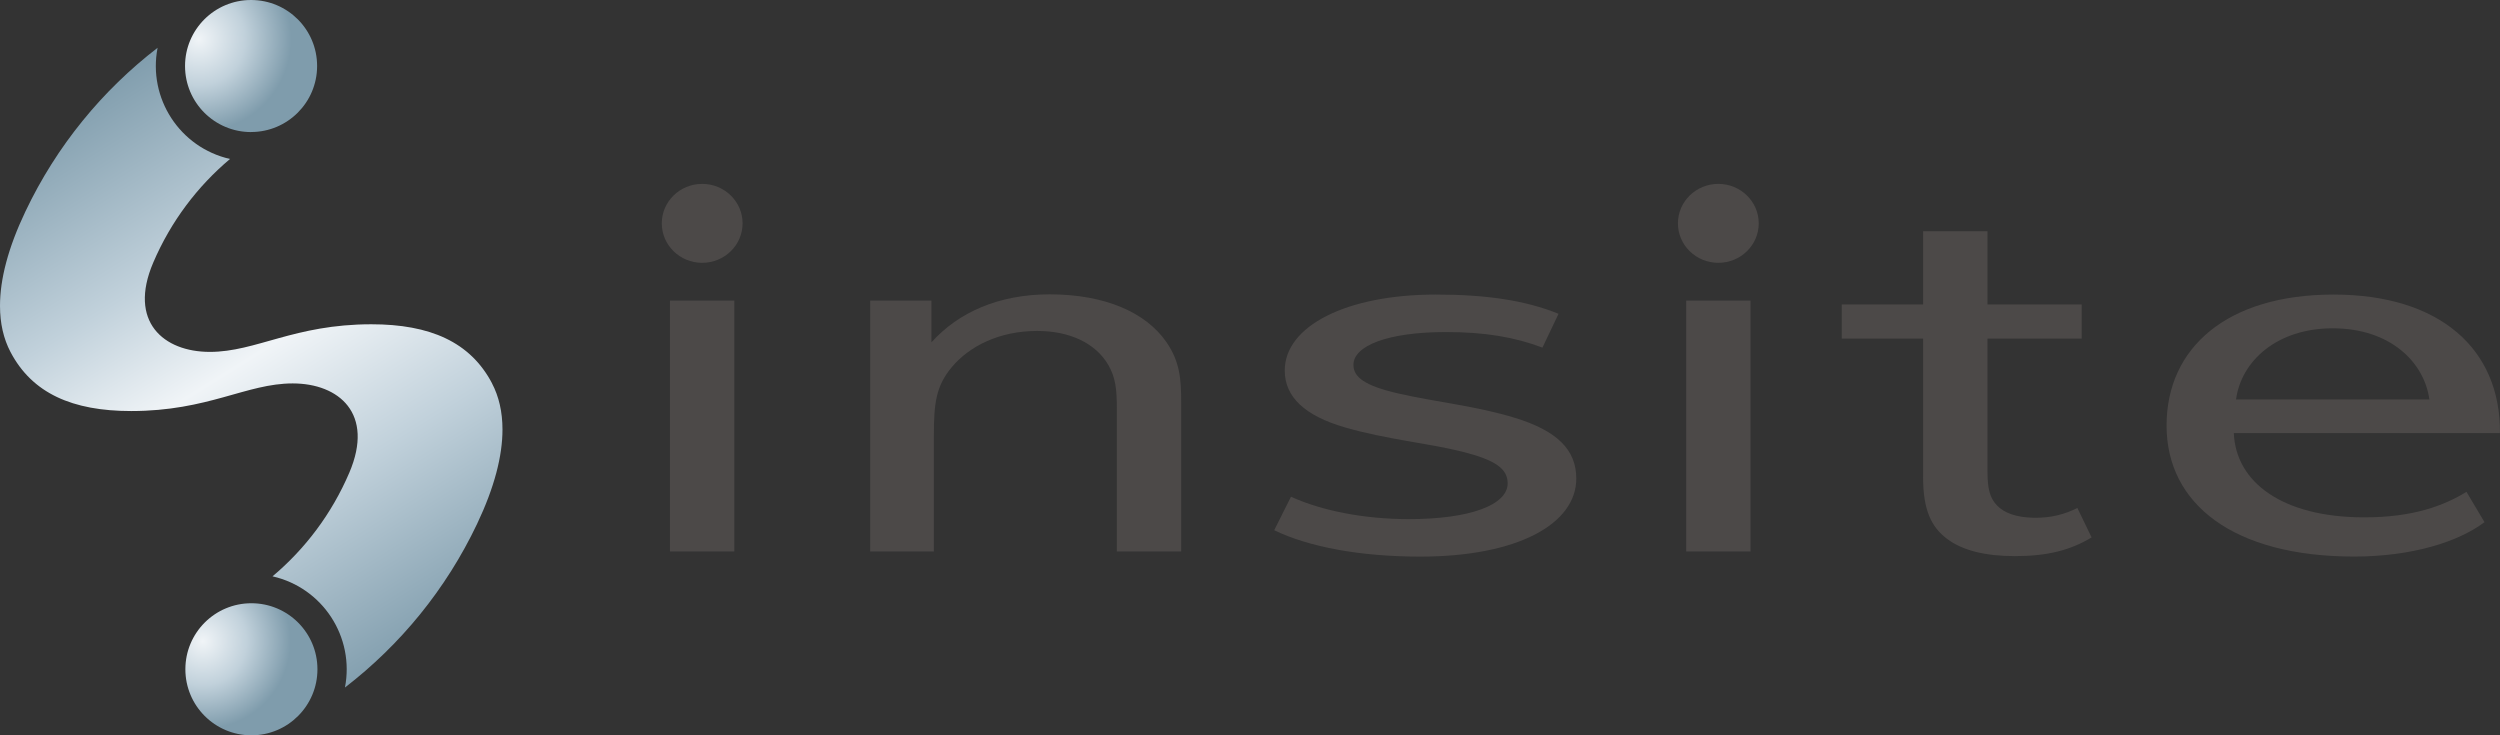 <?xml version="1.0" encoding="UTF-8"?>
<svg id="_レイヤー_2" data-name="レイヤー 2" xmlns="http://www.w3.org/2000/svg" width="160mm" height="47.06mm" xmlns:xlink="http://www.w3.org/1999/xlink" viewBox="0 0 453.55 133.4">
  <rect x="0" y="0" width="453.55" height="133.4" fill="#333333" stroke="none"/>
  <defs>
    <linearGradient id="_名称未設定グラデーション_3" data-name="名称未設定グラデーション 3" x1="14.28" y1="16.67" x2="77.75" y2="118.09" gradientUnits="userSpaceOnUse">
      <stop offset="0" stop-color="#7f9cac"/>
      <stop offset=".3" stop-color="#c1d1db"/>
      <stop offset=".48" stop-color="#f0f4f7"/>
      <stop offset=".7" stop-color="#c1d1db"/>
      <stop offset="1" stop-color="#7f9cac"/>
    </linearGradient>
    <radialGradient id="_名称未設定グラデーション_2" data-name="名称未設定グラデーション 2" cx="-1951.98" cy="-230.96" fx="-1951.98" fy="-230.96" r="22.99" gradientTransform="translate(1461.01 175.7) scale(.73)" gradientUnits="userSpaceOnUse">
      <stop offset="0" stop-color="#f0f4f7"/>
      <stop offset=".5" stop-color="#c1d1db"/>
      <stop offset="1" stop-color="#7f9cac"/>
    </radialGradient>
    <radialGradient id="_名称未設定グラデーション_2-2" data-name="名称未設定グラデーション 2" cx="-1950.98" cy="-81.33" fx="-1950.98" fy="-81.33" r="21.8" xlink:href="#_名称未設定グラデーション_2"/>
  </defs>
  <g id="data">
    <g>
      <path d="M89.27,69.55c-3.94-7.51-11.24-10.72-21.9-10.72-13.98,0-20.91,5.01-29.3,5.01s-14.86-5.47-10.27-16.2c3.19-7.46,8.02-13.83,13.93-18.8-9.12-2.07-14.92-11.02-13.14-20.17-10,7.7-18.31,17.76-23.98,29.7C1.47,44.96,0,50.66,0,55.48c0,3.19.65,5.99,1.9,8.37,3.94,7.51,11.24,10.72,21.9,10.72,13.98,0,20.91-5.01,29.3-5.01s14.86,5.47,10.27,16.2c-3.19,7.46-8.02,13.83-13.93,18.8,9.12,2.07,14.92,11.02,13.14,20.17,10-7.7,18.31-17.76,23.98-29.7,3.13-6.59,4.6-12.29,4.6-17.11,0-3.19-.65-5.99-1.9-8.37Z" style="fill: url(#_名称未設定グラデーション_3); stroke-width: 0px;"/>
      <path d="M45.55,23.95c6.61,0,11.98-5.36,11.98-11.98S52.17,0,45.55,0s-11.98,5.36-11.98,11.98,5.36,11.98,11.98,11.98Z" style="fill: url(#_名称未設定グラデーション_2); stroke-width: 0px;"/>
      <path d="M57.59,121.42c0,6.61-5.36,11.98-11.98,11.98s-11.98-5.36-11.98-11.98,5.36-11.98,11.98-11.98,11.98,5.36,11.98,11.98Z" style="fill: url(#_名称未設定グラデーション_2-2); stroke-width: 0px;"/>
      <g>
        <path d="M121.55,100.05v-45.51h11.67v45.51h-11.67ZM127.39,47.68c4.05,0,7.33-3.21,7.33-7.16s-3.28-7.16-7.33-7.16-7.33,3.21-7.33,7.16,3.28,7.16,7.33,7.16Z" style="fill: #4c4948; stroke-width: 0px;"/>
        <path d="M190.43,53.4c-9.24,0-16.56,3.26-21.45,8.71v-7.57h-11.11v45.51h11.55v-20.97c0-5.93.38-9.08,3.31-12.54,3.15-3.72,8.54-6.5,15.43-6.5,5.92,0,10.61,2.22,12.91,6.17,1.33,2.29,1.55,4.51,1.55,7.87v25.97h11.67v-27.06c0-4.08-.2-7.36-2.69-10.94-3.7-5.34-11.08-8.65-21.18-8.65Z" style="fill: #4c4948; stroke-width: 0px;"/>
        <path d="M231.17,96.18l3.04-6.06c5.68,2.58,13.4,4.06,21.37,4.06,11.05,0,17.94-2.55,17.94-6.5,0-2.65-2.25-4.23-8.21-5.73-6.02-1.52-13.73-2.22-21.27-4.4-7.3-2.11-10.96-5.52-10.96-10.33,0-8.07,11.18-13.78,27.41-13.78,8.99,0,16.18,1.02,22.26,3.49l-2.92,6.13c-5.08-1.91-10.45-2.82-17.49-2.82-10.58,0-16.8,2.49-16.8,5.95,0,2.24,2.06,3.8,8.16,5.2,6.92,1.58,14.26,2.28,21.21,4.44,7.49,2.31,11.06,5.71,11.06,10.99,0,8.25-10.68,14.16-28.31,14.16-10.83,0-20.19-1.73-26.49-4.79Z" style="fill: #4c4948; stroke-width: 0px;"/>
        <path d="M305.91,100.05v-45.51h11.67v45.51h-11.67ZM311.74,47.68c4.05,0,7.33-3.21,7.33-7.16s-3.28-7.16-7.33-7.16-7.33,3.21-7.33,7.16,3.28,7.16,7.33,7.16Z" style="fill: #4c4948; stroke-width: 0px;"/>
        <path d="M360.57,55.24v-13.28h-11.68v13.28h-14.76v6.19h14.76v25.17c0,5.86,1.46,9.01,4.36,11.17,2.74,2.05,6.81,3.12,12.28,3.12,5.97,0,10.08-1.08,13.93-3.39l-2.58-5.34c-2.27,1.13-4.76,1.83-7.94,1.77-3.06-.07-5.28-.8-6.66-2.25-1.24-1.31-1.71-2.92-1.71-6.11v-24.14h17.09v-6.19h-17.09Z" style="fill: #4c4948; stroke-width: 0px;"/>
        <path d="M423.2,59.56c10.4,0,16.6,6.11,17.54,12.91h-35.08c.95-7.01,7.46-12.91,17.54-12.91ZM428.94,93.86c-14.99,0-23.33-6.45-23.68-15.29h48.28c.14-15.3-10.96-25.13-30.19-25.13s-30.29,9.57-30.29,23.77,12.1,23.76,34.03,23.76c10.53,0,18.94-2.69,23.65-6.24l-3.27-5.5c-4.13,2.52-9.67,4.63-18.54,4.63Z" style="fill: #4c4948; stroke-width: 0px;"/>
      </g>
    </g>
  </g>
</svg>